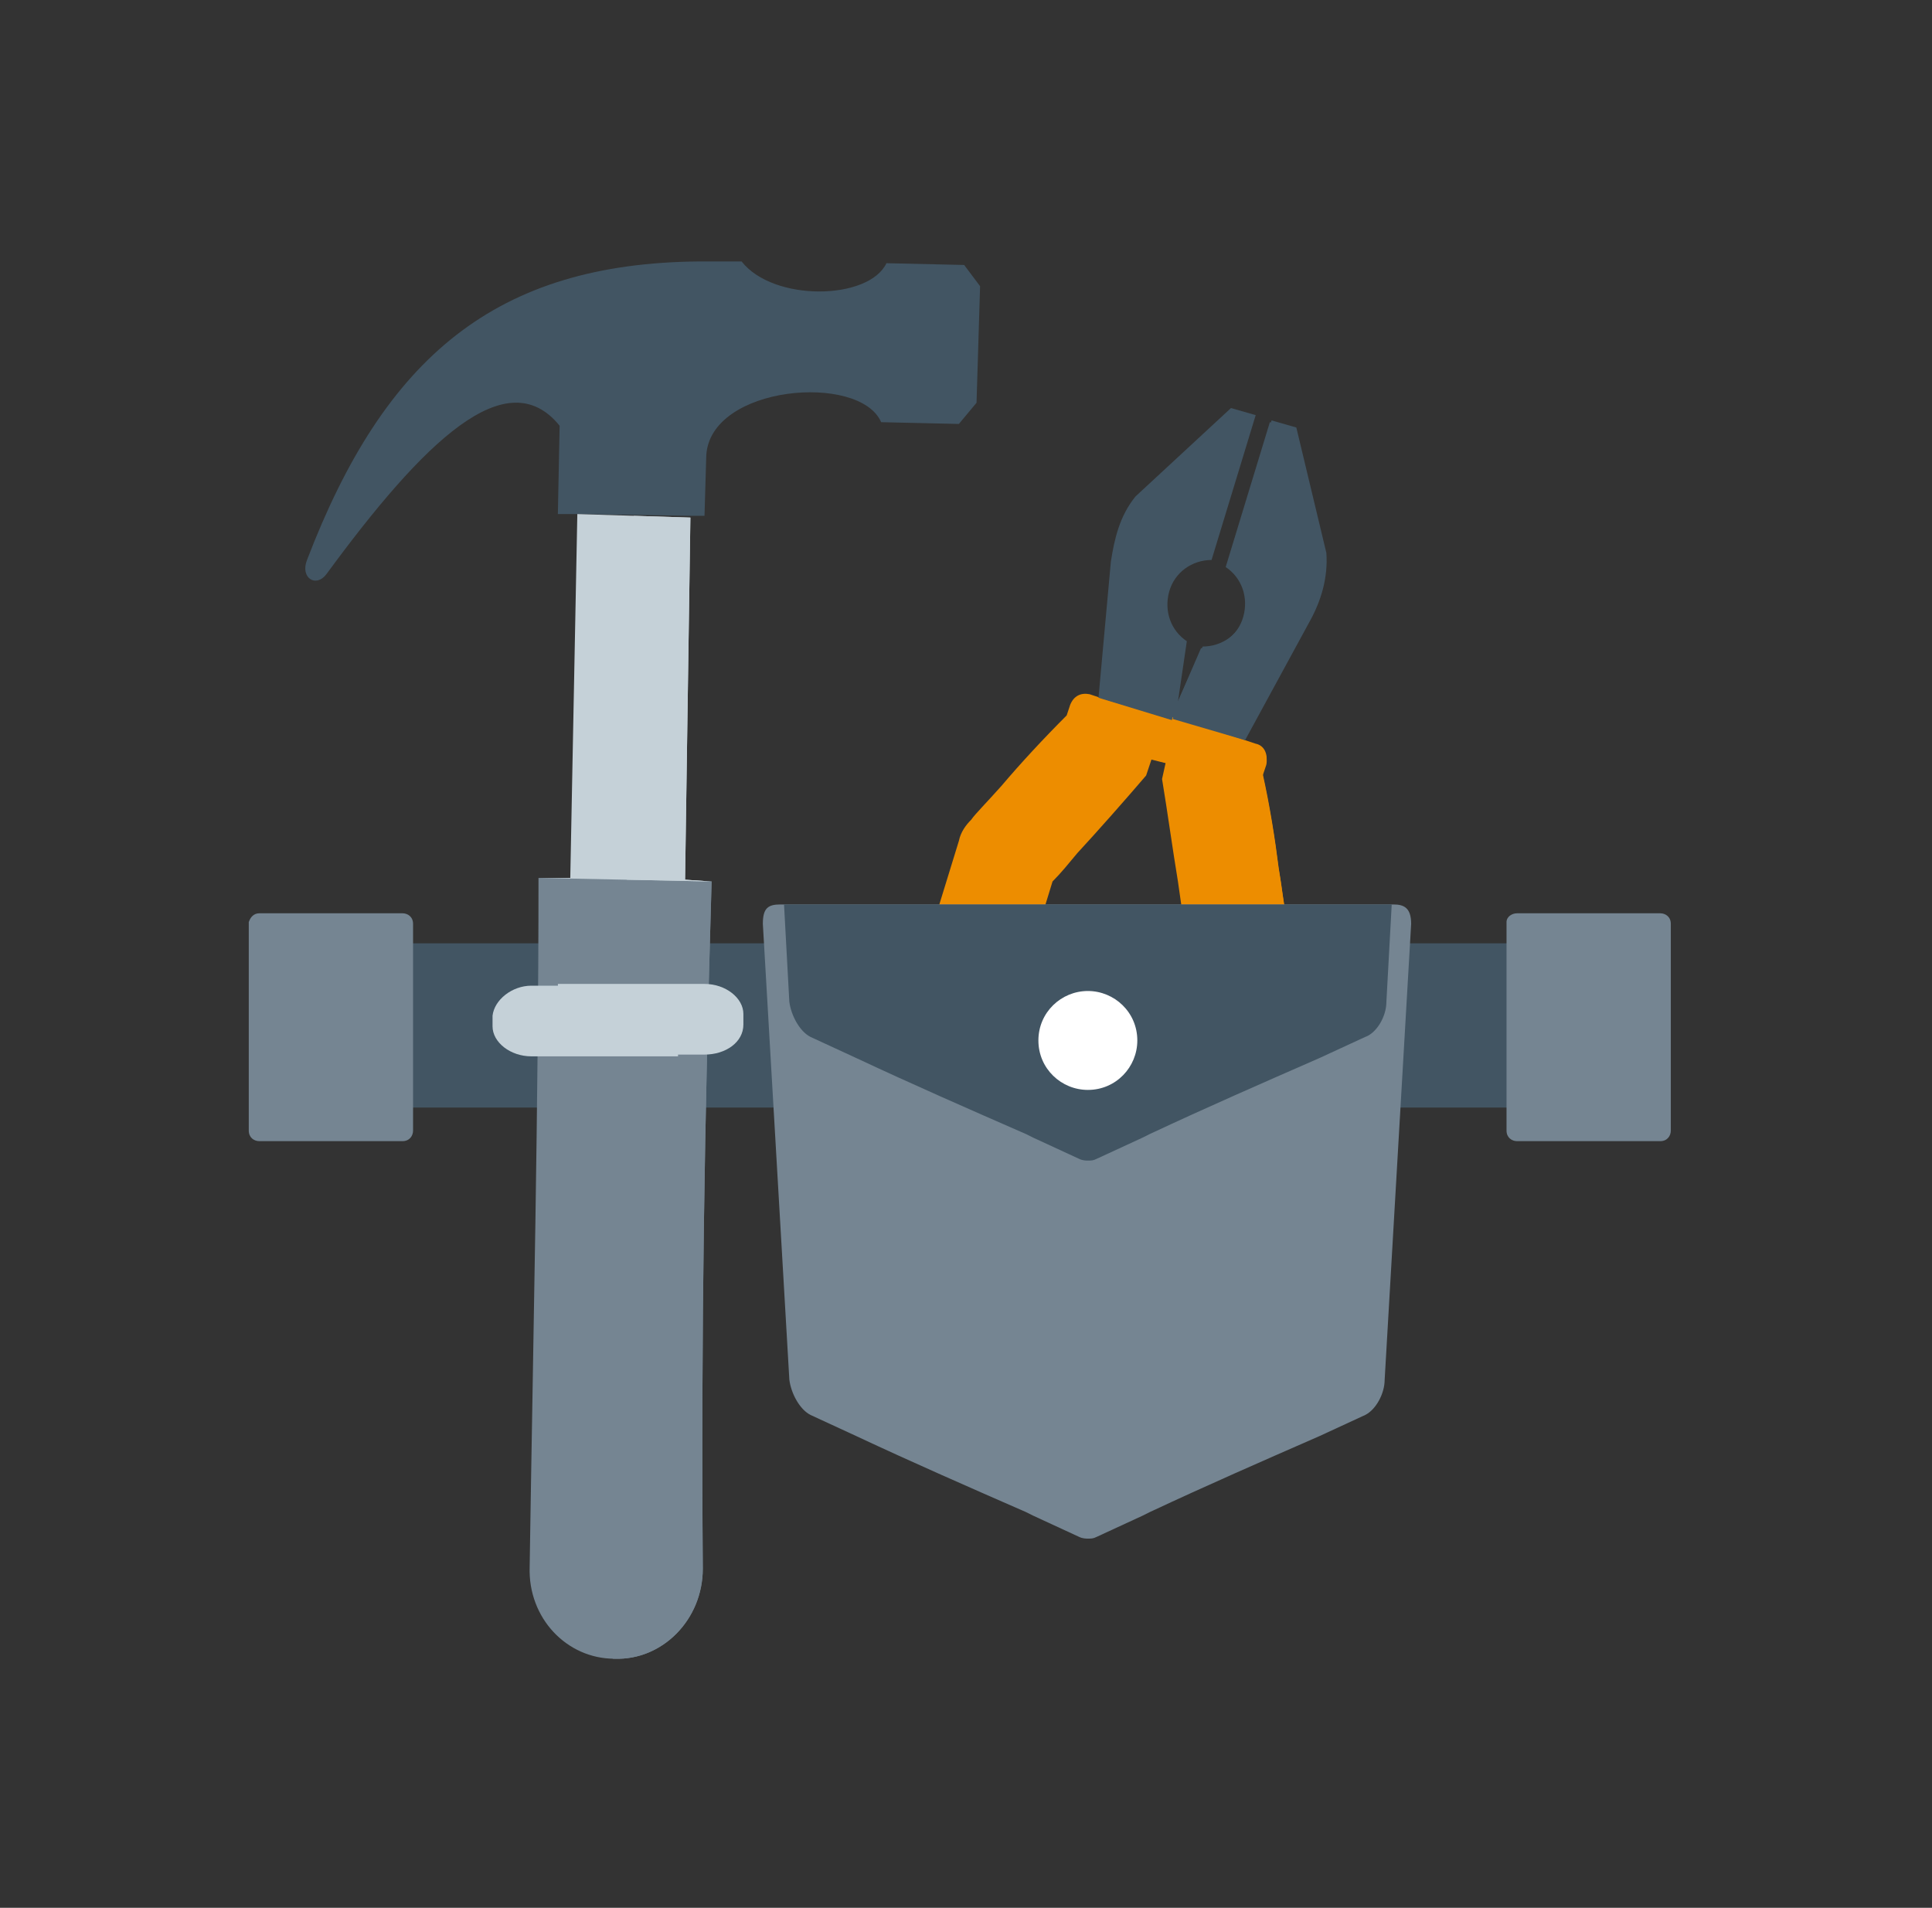<svg width="80" height="79" viewBox="0 0 80 79" fill="none" xmlns="http://www.w3.org/2000/svg">
<rect x="0" y="0" width="80" height="79" fill="#333333" stroke="none"/>
<path fill-rule="evenodd" clip-rule="evenodd" d="M14.981 45.863H62.82C62.747 45.863 62.674 45.863 62.601 45.863C64.137 45.717 65.307 44.474 65.307 42.938V39.061C60.992 39.061 20.321 39.061 14.981 39.061V45.863Z" fill="#425563"/>
<path fill-rule="evenodd" clip-rule="evenodd" d="M62.821 37.818H68.746C68.965 37.818 69.185 37.964 69.185 38.256V46.815C69.185 47.034 69.038 47.254 68.746 47.254H62.821C62.601 47.254 62.382 47.107 62.382 46.815V38.183C62.382 37.964 62.601 37.818 62.821 37.818Z" fill="#758592"/>
<path fill-rule="evenodd" clip-rule="evenodd" d="M10.74 37.818H16.665C16.884 37.818 17.104 37.964 17.104 38.256V46.815C17.104 47.034 16.957 47.254 16.665 47.254H10.74C10.52 47.254 10.301 47.107 10.301 46.815V38.183C10.374 37.964 10.52 37.818 10.74 37.818Z" fill="#758592"/>
<path fill-rule="evenodd" clip-rule="evenodd" d="M29.466 36.501C29.174 46.376 29.027 55.154 29.101 64.956C29.101 67.077 27.418 68.759 25.443 68.686C23.468 68.686 21.859 67.004 21.932 64.882C22.078 55.3 22.298 45.937 22.298 36.355H23.614L28.296 36.428L29.466 36.501Z" fill="#758592"/>
<path fill-rule="evenodd" clip-rule="evenodd" d="M29.466 36.501C29.174 46.376 29.027 55.154 29.101 64.955C29.101 67.077 27.418 68.759 25.443 68.686H25.37L25.955 36.428L28.296 36.501H29.466Z" fill="#758592"/>
<path fill-rule="evenodd" clip-rule="evenodd" d="M23.905 21.286H23.1L23.173 17.629C20.979 14.922 17.541 18.287 13.518 23.773C13.079 24.358 12.421 23.919 12.713 23.188C15.932 14.776 20.54 10.899 28.952 10.826H29.245H29.464H30.708C32.024 12.508 35.974 12.435 36.706 10.899L39.924 10.972L40.583 11.85L40.51 14.264L40.436 16.678L39.705 17.555L36.486 17.482C35.608 15.434 29.391 15.946 29.245 18.872L29.172 21.359H28.513L23.905 21.286Z" fill="#425563"/>
<path fill-rule="evenodd" clip-rule="evenodd" d="M29.465 36.501L22.37 36.355H23.614L23.906 21.286L28.588 21.432L28.368 36.428L29.465 36.501Z" fill="#C5D1D8"/>
<path fill-rule="evenodd" clip-rule="evenodd" d="M29.464 36.501L25.953 36.428L26.246 21.359L28.587 21.433L28.367 36.428L29.464 36.501Z" fill="#C5D1D8"/>
<path fill-rule="evenodd" clip-rule="evenodd" d="M39.634 39.573L39.414 41.402C38.829 41.548 38.464 42.06 38.464 42.718C38.464 43.303 38.903 43.889 39.414 44.035V48.717H38.61L36.562 45.279C36.269 44.547 36.269 43.816 36.415 43.157L37.293 38.988H41.975L42.852 43.157C42.999 43.889 42.999 44.62 42.706 45.279L40.658 48.717H39.853V44.035C40.439 43.889 40.804 43.377 40.804 42.718C40.804 42.133 40.365 41.548 39.853 41.402L39.634 39.573Z" fill="#758592"/>
<path fill-rule="evenodd" clip-rule="evenodd" d="M39.634 39.573L39.853 41.402C40.438 41.548 40.804 42.06 40.804 42.718C40.804 43.303 40.365 43.889 39.853 44.035V48.717H40.658L42.706 45.279C42.999 44.547 42.999 43.816 42.852 43.157L41.974 38.988H39.634V39.573Z" fill="#758592"/>
<path fill-rule="evenodd" clip-rule="evenodd" d="M22.005 40.816H28.076C28.076 40.89 28.076 40.963 28.076 41.036V43.742H22.005C21.127 43.742 20.395 43.157 20.395 42.499V42.06C20.469 41.402 21.2 40.816 22.005 40.816Z" fill="#C5D1D8"/>
<path fill-rule="evenodd" clip-rule="evenodd" d="M29.173 43.669H23.102C23.102 43.596 23.102 43.523 23.102 43.45V40.743H29.173C30.051 40.743 30.782 41.329 30.782 41.987V42.426C30.782 43.157 30.051 43.669 29.173 43.669Z" fill="#C5D1D8"/>
<path fill-rule="evenodd" clip-rule="evenodd" d="M45.558 28.893L45.119 28.747C44.753 28.674 44.461 28.82 44.314 29.186L44.168 29.625C43.217 30.576 42.266 31.6 41.461 32.551C40.876 33.209 40.364 33.721 40.218 33.941C39.998 34.16 39.779 34.453 39.706 34.818L36.487 45.279C36.122 46.376 36.78 47.546 37.877 47.912C38.974 48.278 40.145 47.619 40.511 46.522L43.583 36.501C43.948 36.135 44.241 35.769 44.607 35.33C45.484 34.38 46.582 33.136 47.459 32.112L47.679 31.453L47.972 31.527L48.264 31.6L48.118 32.258C48.337 33.575 48.557 35.184 48.776 36.501C48.849 37.013 48.922 37.525 48.996 38.037L46.07 48.058C45.777 49.155 46.362 50.326 47.459 50.618C48.557 50.911 49.727 50.326 50.02 49.228L53.165 38.768C53.238 38.476 53.311 38.11 53.238 37.817C53.165 37.598 53.092 36.793 52.946 35.989C52.799 34.818 52.58 33.428 52.287 32.112L52.434 31.673C52.507 31.307 52.361 31.015 51.995 30.868L51.556 30.722L45.558 28.893Z" fill="#ED8D00"/>
<path fill-rule="evenodd" clip-rule="evenodd" d="M48.778 29.04L49.144 26.552C48.485 26.114 48.193 25.309 48.412 24.504C48.632 23.7 49.363 23.188 50.168 23.188L51.996 17.19L50.972 16.897L47.022 20.554C46.364 21.359 46.145 22.31 45.998 23.261L45.486 28.893L51.484 30.722L54.191 25.748C54.63 24.87 54.922 23.992 54.849 22.968L53.606 17.775L52.582 17.482L50.753 23.48C51.411 23.919 51.704 24.724 51.484 25.529C51.265 26.333 50.533 26.845 49.729 26.845L48.778 29.04Z" fill="#425563"/>
<path fill-rule="evenodd" clip-rule="evenodd" d="M51.555 30.649L51.993 30.795C52.359 30.868 52.505 31.234 52.432 31.6L52.286 32.039C52.579 33.355 52.798 34.745 52.944 35.916C53.091 36.793 53.164 37.525 53.237 37.744C53.31 38.11 53.31 38.403 53.164 38.695L50.092 49.228C49.799 50.326 48.629 50.984 47.531 50.618C46.434 50.326 45.776 49.155 46.142 48.058L49.068 38.037C48.994 37.525 48.921 37.086 48.848 36.501C48.629 35.184 48.409 33.575 48.19 32.258L48.336 31.6L48.044 31.527L48.556 29.698L51.555 30.649Z" fill="#ED8D00"/>
<path fill-rule="evenodd" clip-rule="evenodd" d="M48.777 29.04L49.801 26.772C50.606 26.772 51.337 26.26 51.557 25.455C51.776 24.651 51.483 23.846 50.825 23.407L52.654 17.409L53.678 17.702L54.922 22.895C54.995 23.919 54.702 24.87 54.263 25.675L51.557 30.649L48.558 29.771L48.777 29.04Z" fill="#425563"/>
<path fill-rule="evenodd" clip-rule="evenodd" d="M56.531 58.592L54.63 59.47C52.289 60.494 49.948 61.518 47.607 62.615L47.315 62.761L45.413 63.639C45.267 63.712 45.193 63.712 45.047 63.712C44.974 63.712 44.828 63.712 44.681 63.639L42.78 62.761L42.487 62.615C40.146 61.591 37.806 60.567 35.465 59.47L33.563 58.592C33.124 58.372 32.758 57.714 32.685 57.129L31.588 38.257C31.588 37.598 31.807 37.452 32.319 37.452H57.702C58.141 37.452 58.433 37.598 58.433 38.257L57.336 57.129C57.336 57.714 56.97 58.372 56.531 58.592Z" fill="#758592"/>
<path fill-rule="evenodd" clip-rule="evenodd" d="M32.465 37.452H57.628L57.408 41.475C57.408 42.133 56.969 42.791 56.531 42.938L54.629 43.816C52.288 44.84 49.947 45.864 47.606 46.961L47.314 47.107L45.412 47.985C45.266 48.058 45.193 48.058 45.046 48.058C44.973 48.058 44.827 48.058 44.681 47.985L42.779 47.107L42.486 46.961C40.145 45.937 37.805 44.913 35.464 43.816L33.562 42.938C33.123 42.718 32.757 42.06 32.684 41.475L32.465 37.452Z" fill="#425563"/>
<path fill-rule="evenodd" clip-rule="evenodd" d="M45.046 41.036C46.143 41.036 47.094 41.914 47.094 43.084C47.094 44.181 46.217 45.132 45.046 45.132C43.949 45.132 42.998 44.255 42.998 43.084C42.998 41.914 43.949 41.036 45.046 41.036Z" fill="white"/>
</svg>
